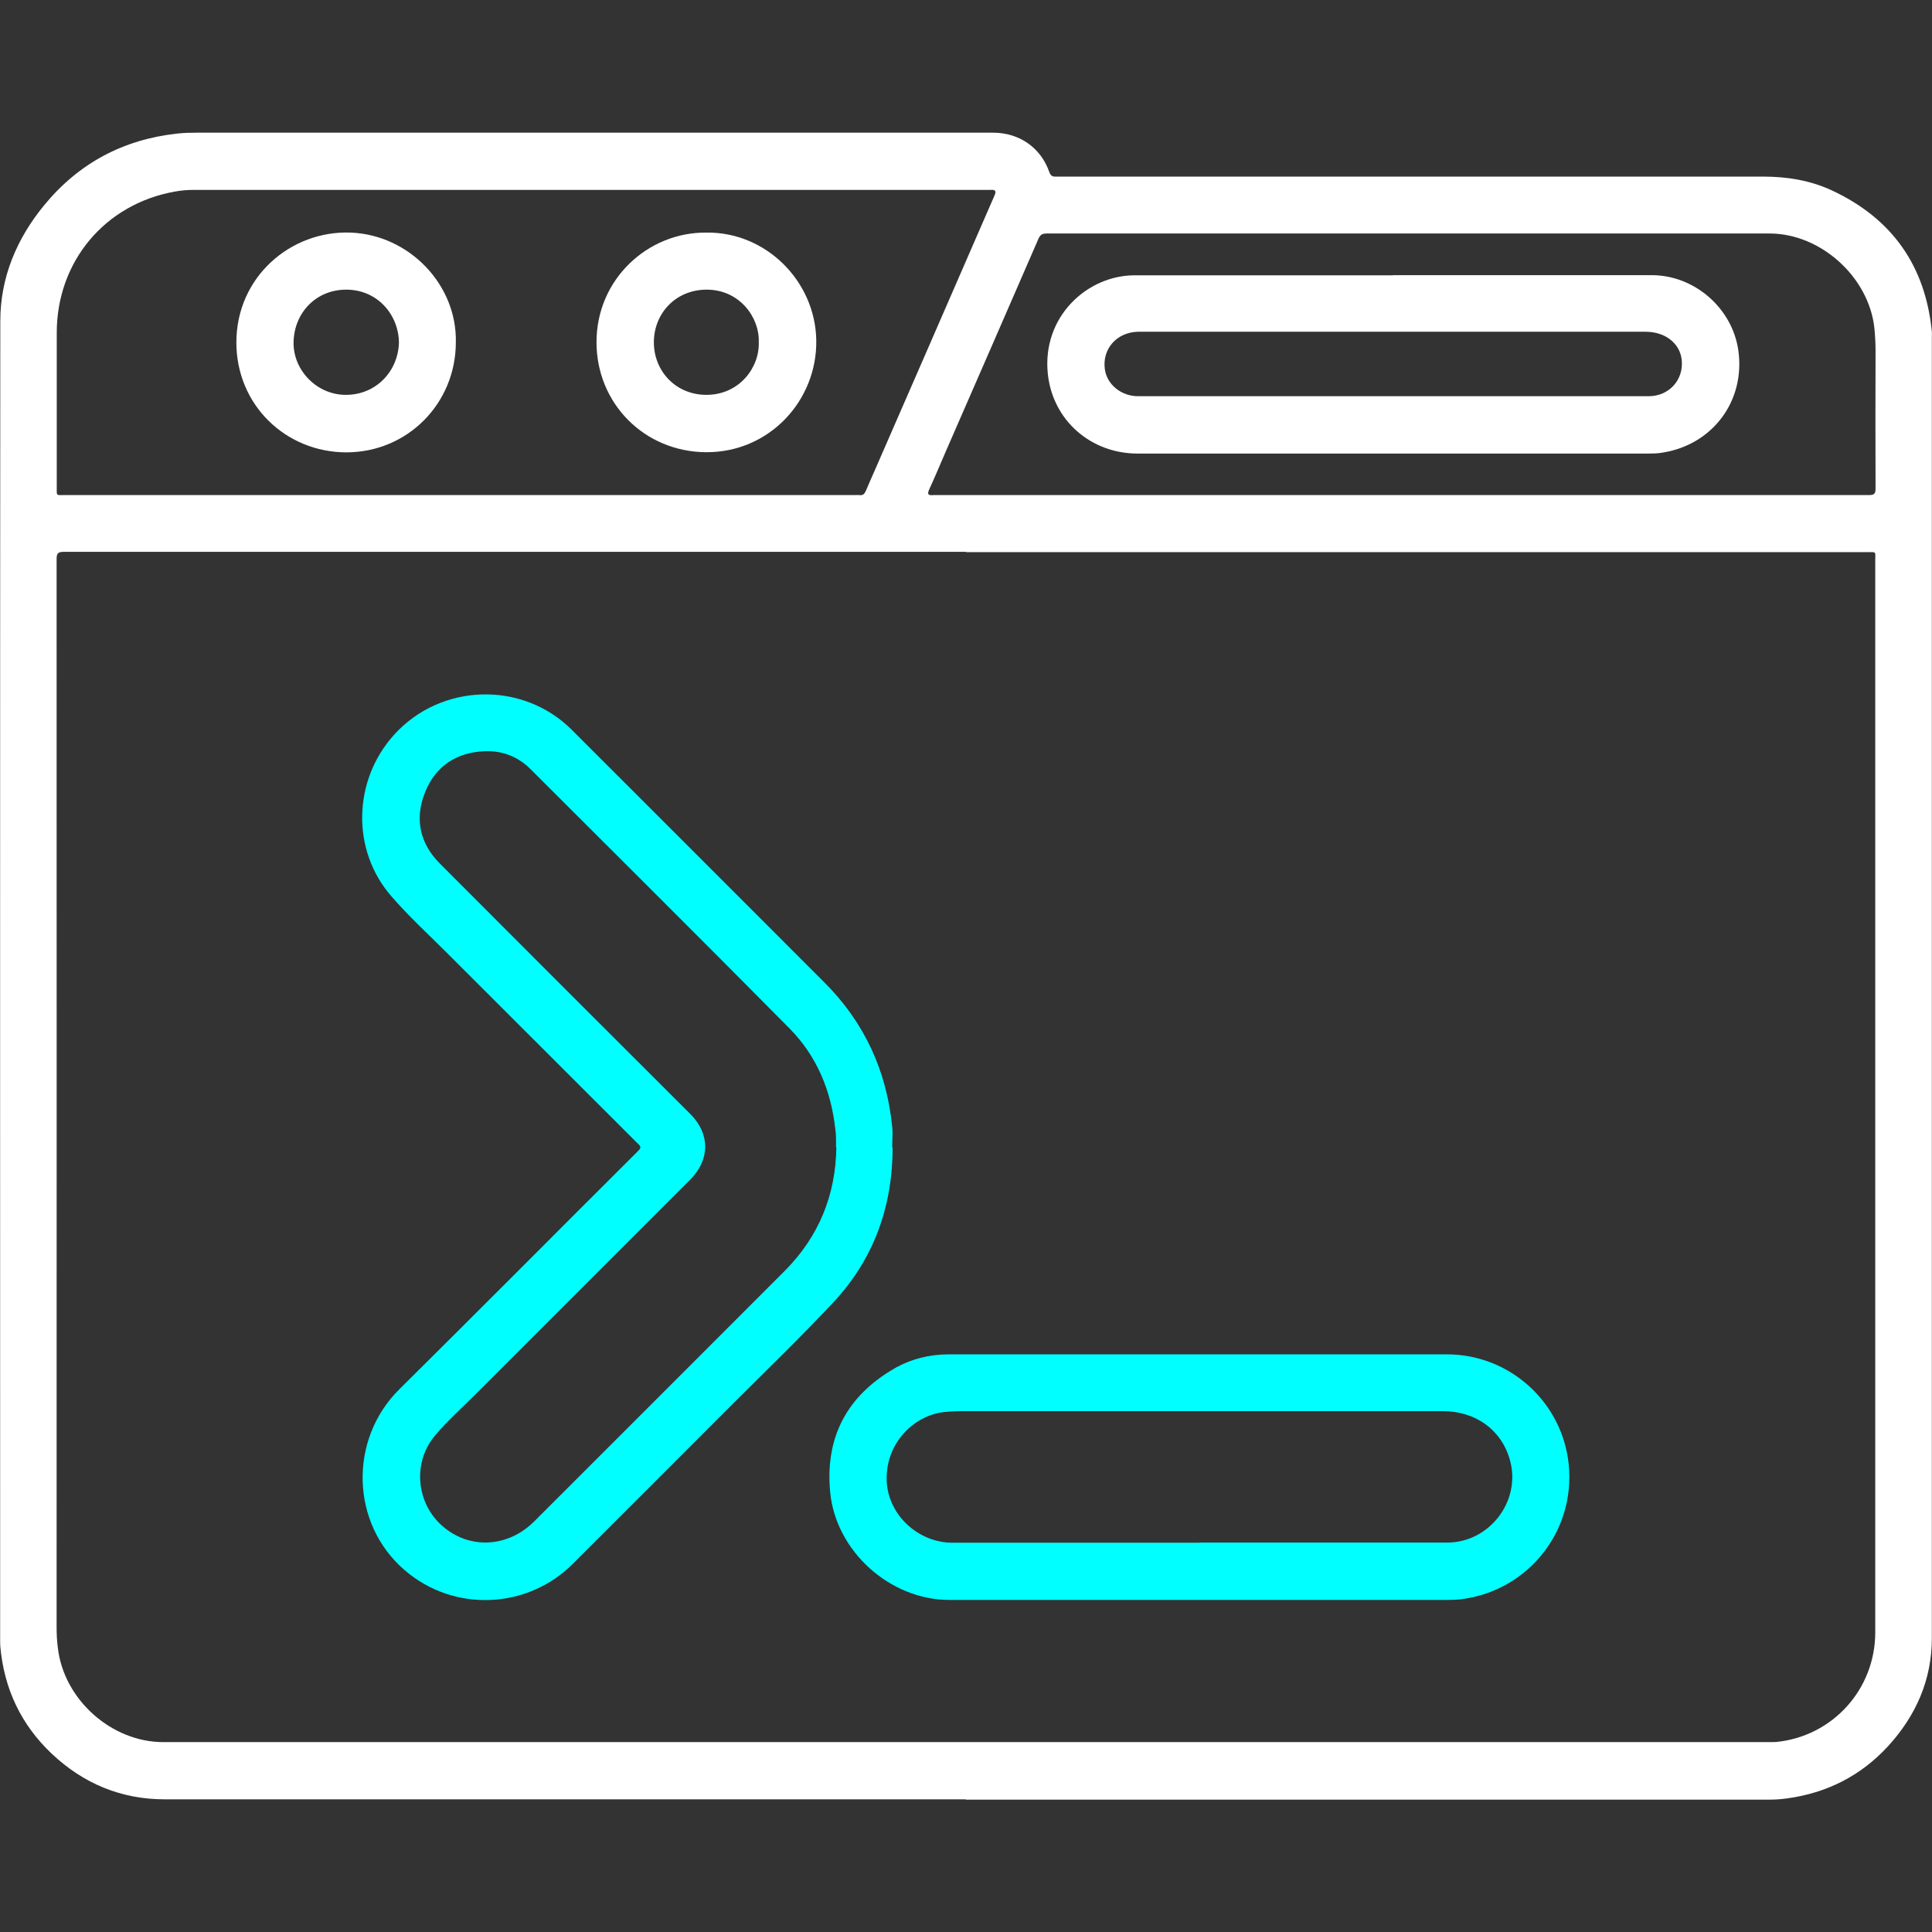 <?xml version="1.0" encoding="UTF-8"?>
<svg id="Layer_1" data-name="Layer 1" xmlns="http://www.w3.org/2000/svg" viewBox="0 0 128 128">
  <rect x="0" y="0" width="128" height="128" fill="#333333" stroke="none"/>
  <defs>
    <style>
      .cls-1 {
        fill: #fff;
      }

      .cls-2 {
        fill: aqua;
      }
    </style>
  </defs>
  <path class="cls-1" d="m63.99,119.21c-17.69,0-35.39,0-53.08,0-2.88,0-5.38-1.04-7.48-3.02-2.04-1.93-3.16-4.31-3.41-7.11-.01-.13-.01-.26-.01-.39,0-29.14-.01-58.28.01-87.42,0-2.89,1.09-5.47,2.92-7.69,2.28-2.77,5.23-4.34,8.8-4.73.44-.05.88-.06,1.32-.06,17.58,0,35.15,0,52.73,0,1.73,0,3.16.98,3.73,2.61.12.35.33.3.57.3,15.57,0,31.14,0,46.72,0,1.6,0,3.14.25,4.59.93,3.96,1.86,6.16,4.98,6.59,9.34.01.1,0,.21,0,.31,0,28.75,0,57.5,0,86.25,0,2.76-1.05,5.14-2.91,7.17-1.81,1.96-4.05,3.09-6.69,3.45-.37.05-.75.08-1.13.08-17.76,0-35.52,0-53.28,0Zm.01-82.65c-19.92,0-39.84,0-59.76,0-.39,0-.49.09-.49.49.01,23.58,0,47.16,0,70.74,0,.46.02.91.08,1.36.38,3.43,3.54,6.27,6.99,6.27,35.47,0,70.93,0,106.4,0,.16,0,.31,0,.47-.01,3.74-.38,6.55-3.5,6.55-7.26,0-23.67,0-47.34,0-71.01,0-.63.1-.56-.55-.56-19.9,0-39.79,0-59.69,0Zm-24.91-23.98c-8.74,0-17.47,0-26.21,0-.43,0-.86.03-1.28.11-4.65.82-7.84,4.64-7.84,9.36,0,3.41,0,6.82,0,10.23,0,.59-.06.52.52.52,17.45,0,34.89,0,52.34,0,.1,0,.21-.01.31,0,.24.04.35-.08.44-.29.17-.41.35-.81.53-1.22,2.36-5.41,4.72-10.82,7.07-16.23.31-.7.61-1.41.92-2.11.11-.25.09-.4-.24-.37-.1,0-.21,0-.31,0-8.75,0-17.5,0-26.25,0Zm53.71,20.22c10.34,0,20.68,0,31.02,0,.34,0,.44-.08.44-.43-.01-3.05-.01-6.09,0-9.14,0-.51-.03-1.01-.08-1.52-.38-3.37-3.56-6.24-6.94-6.24-15.96,0-31.93,0-47.89,0-.28,0-.43.07-.55.35-2.05,4.72-4.11,9.44-6.17,14.16-.35.81-.69,1.63-1.06,2.43-.17.37-.05.42.28.39.04,0,.08,0,.12,0,10.29,0,20.57,0,30.86,0Z"/>
  <path class="cls-2" d="m59.14,76c0,3.95-1.26,7.45-3.97,10.33-2.14,2.28-4.39,4.45-6.6,6.66-3.53,3.54-7.07,7.07-10.61,10.61-3.04,3.04-7.91,3.23-11.16.42-3.58-3.09-3.7-8.66-.34-11.98,5.3-5.25,10.56-10.55,15.84-15.81.24-.24.09-.33-.06-.48-4.2-4.2-8.4-8.39-12.6-12.59-1.25-1.25-2.56-2.45-3.72-3.79-2.65-3.05-2.54-7.66.18-10.68,3.1-3.44,8.52-3.6,11.79-.33,5.58,5.58,11.16,11.15,16.74,16.74,2.64,2.64,4.11,5.84,4.48,9.55.05.45,0,.91,0,1.36Zm-3.75,0c0-.19,0-.39,0-.58,0-.21-.02-.41-.05-.62-.28-2.55-1.23-4.84-3.03-6.66-5.7-5.76-11.44-11.47-17.17-17.19-.83-.83-1.88-1.23-3.04-1.18-1.87.08-3.26.99-3.95,2.75-.69,1.75-.33,3.37,1,4.7,5.52,5.54,11.06,11.07,16.6,16.6,1.3,1.3,1.29,3.02-.01,4.32-4.75,4.75-9.5,9.5-14.25,14.25-.9.9-1.86,1.75-2.68,2.73-1.49,1.78-1.24,4.48.52,6,1.79,1.55,4.32,1.41,6.06-.32,5.53-5.53,11.07-11.06,16.6-16.6,2.25-2.26,3.38-5.01,3.42-8.2Z"/>
  <path class="cls-2" d="m79.47,89.73c5.47,0,10.94,0,16.4,0,4.14,0,7.64,3.16,8.06,7.28.45,4.45-2.67,8.27-6.89,8.91-.37.06-.75.08-1.13.08-11,0-22,0-33.01,0-3.94,0-7.53-3.23-7.9-7.15-.34-3.61,1.1-6.35,4.23-8.17,1.11-.64,2.34-.95,3.62-.95,5.53,0,11.07,0,16.6,0Zm0,12.47c5.47,0,10.94,0,16.41,0,2.79,0,4.89-2.73,4.17-5.42-.54-2.02-2.26-3.29-4.48-3.29-10.62,0-21.25,0-31.87,0-.3,0-.6.02-.9.04-2.2.11-4.2,2.1-4.05,4.67.13,2.17,2.07,4.01,4.36,4.01,5.46,0,10.91,0,16.37,0Z"/>
  <path class="cls-1" d="m46.79,15.41c3.95-.06,7.22,3.21,7.29,7.12.07,4.01-3.12,7.46-7.31,7.43-4.09-.03-7.25-3.24-7.25-7.29,0-4.19,3.42-7.3,7.28-7.26Zm3.48,7.26c.06-1.65-1.28-3.48-3.45-3.48-2.06,0-3.5,1.58-3.5,3.49,0,1.89,1.44,3.49,3.5,3.48,2.17-.01,3.51-1.82,3.45-3.49Z"/>
  <path class="cls-1" d="m30.2,22.68c0,4.04-3.19,7.28-7.24,7.29-4.04,0-7.3-3.15-7.3-7.28,0-4.36,3.62-7.43,7.57-7.28,3.89.15,7.06,3.46,6.97,7.28Zm-3.77.03c-.01-1.83-1.4-3.52-3.49-3.52-2.02,0-3.45,1.55-3.49,3.47-.04,1.87,1.55,3.51,3.47,3.5,2,0,3.46-1.57,3.51-3.46Z"/>
  <path class="cls-1" d="m92.28,18.23c5.72,0,11.43,0,17.15,0,2.83,0,5.34,2.18,5.74,4.99.47,3.34-1.7,6.25-5.04,6.77-.29.05-.6.06-.89.06-11.29,0-22.58,0-33.87,0-3.1,0-5.63-2.2-5.95-5.29-.39-3.79,2.62-6.52,5.75-6.52,5.7,0,11.41,0,17.11,0Zm0,8.02c2.84,0,5.68,0,8.51,0,2.81,0,5.62,0,8.44,0,1.34,0,2.32-1.07,2.19-2.39-.11-1.11-1.09-1.88-2.39-1.88-11.16,0-22.32,0-33.47,0-.07,0-.13,0-.2,0-1.39.05-2.35,1.15-2.16,2.49.14,1.01,1.09,1.78,2.2,1.78,5.62,0,11.25,0,16.87,0Z"/>
</svg>